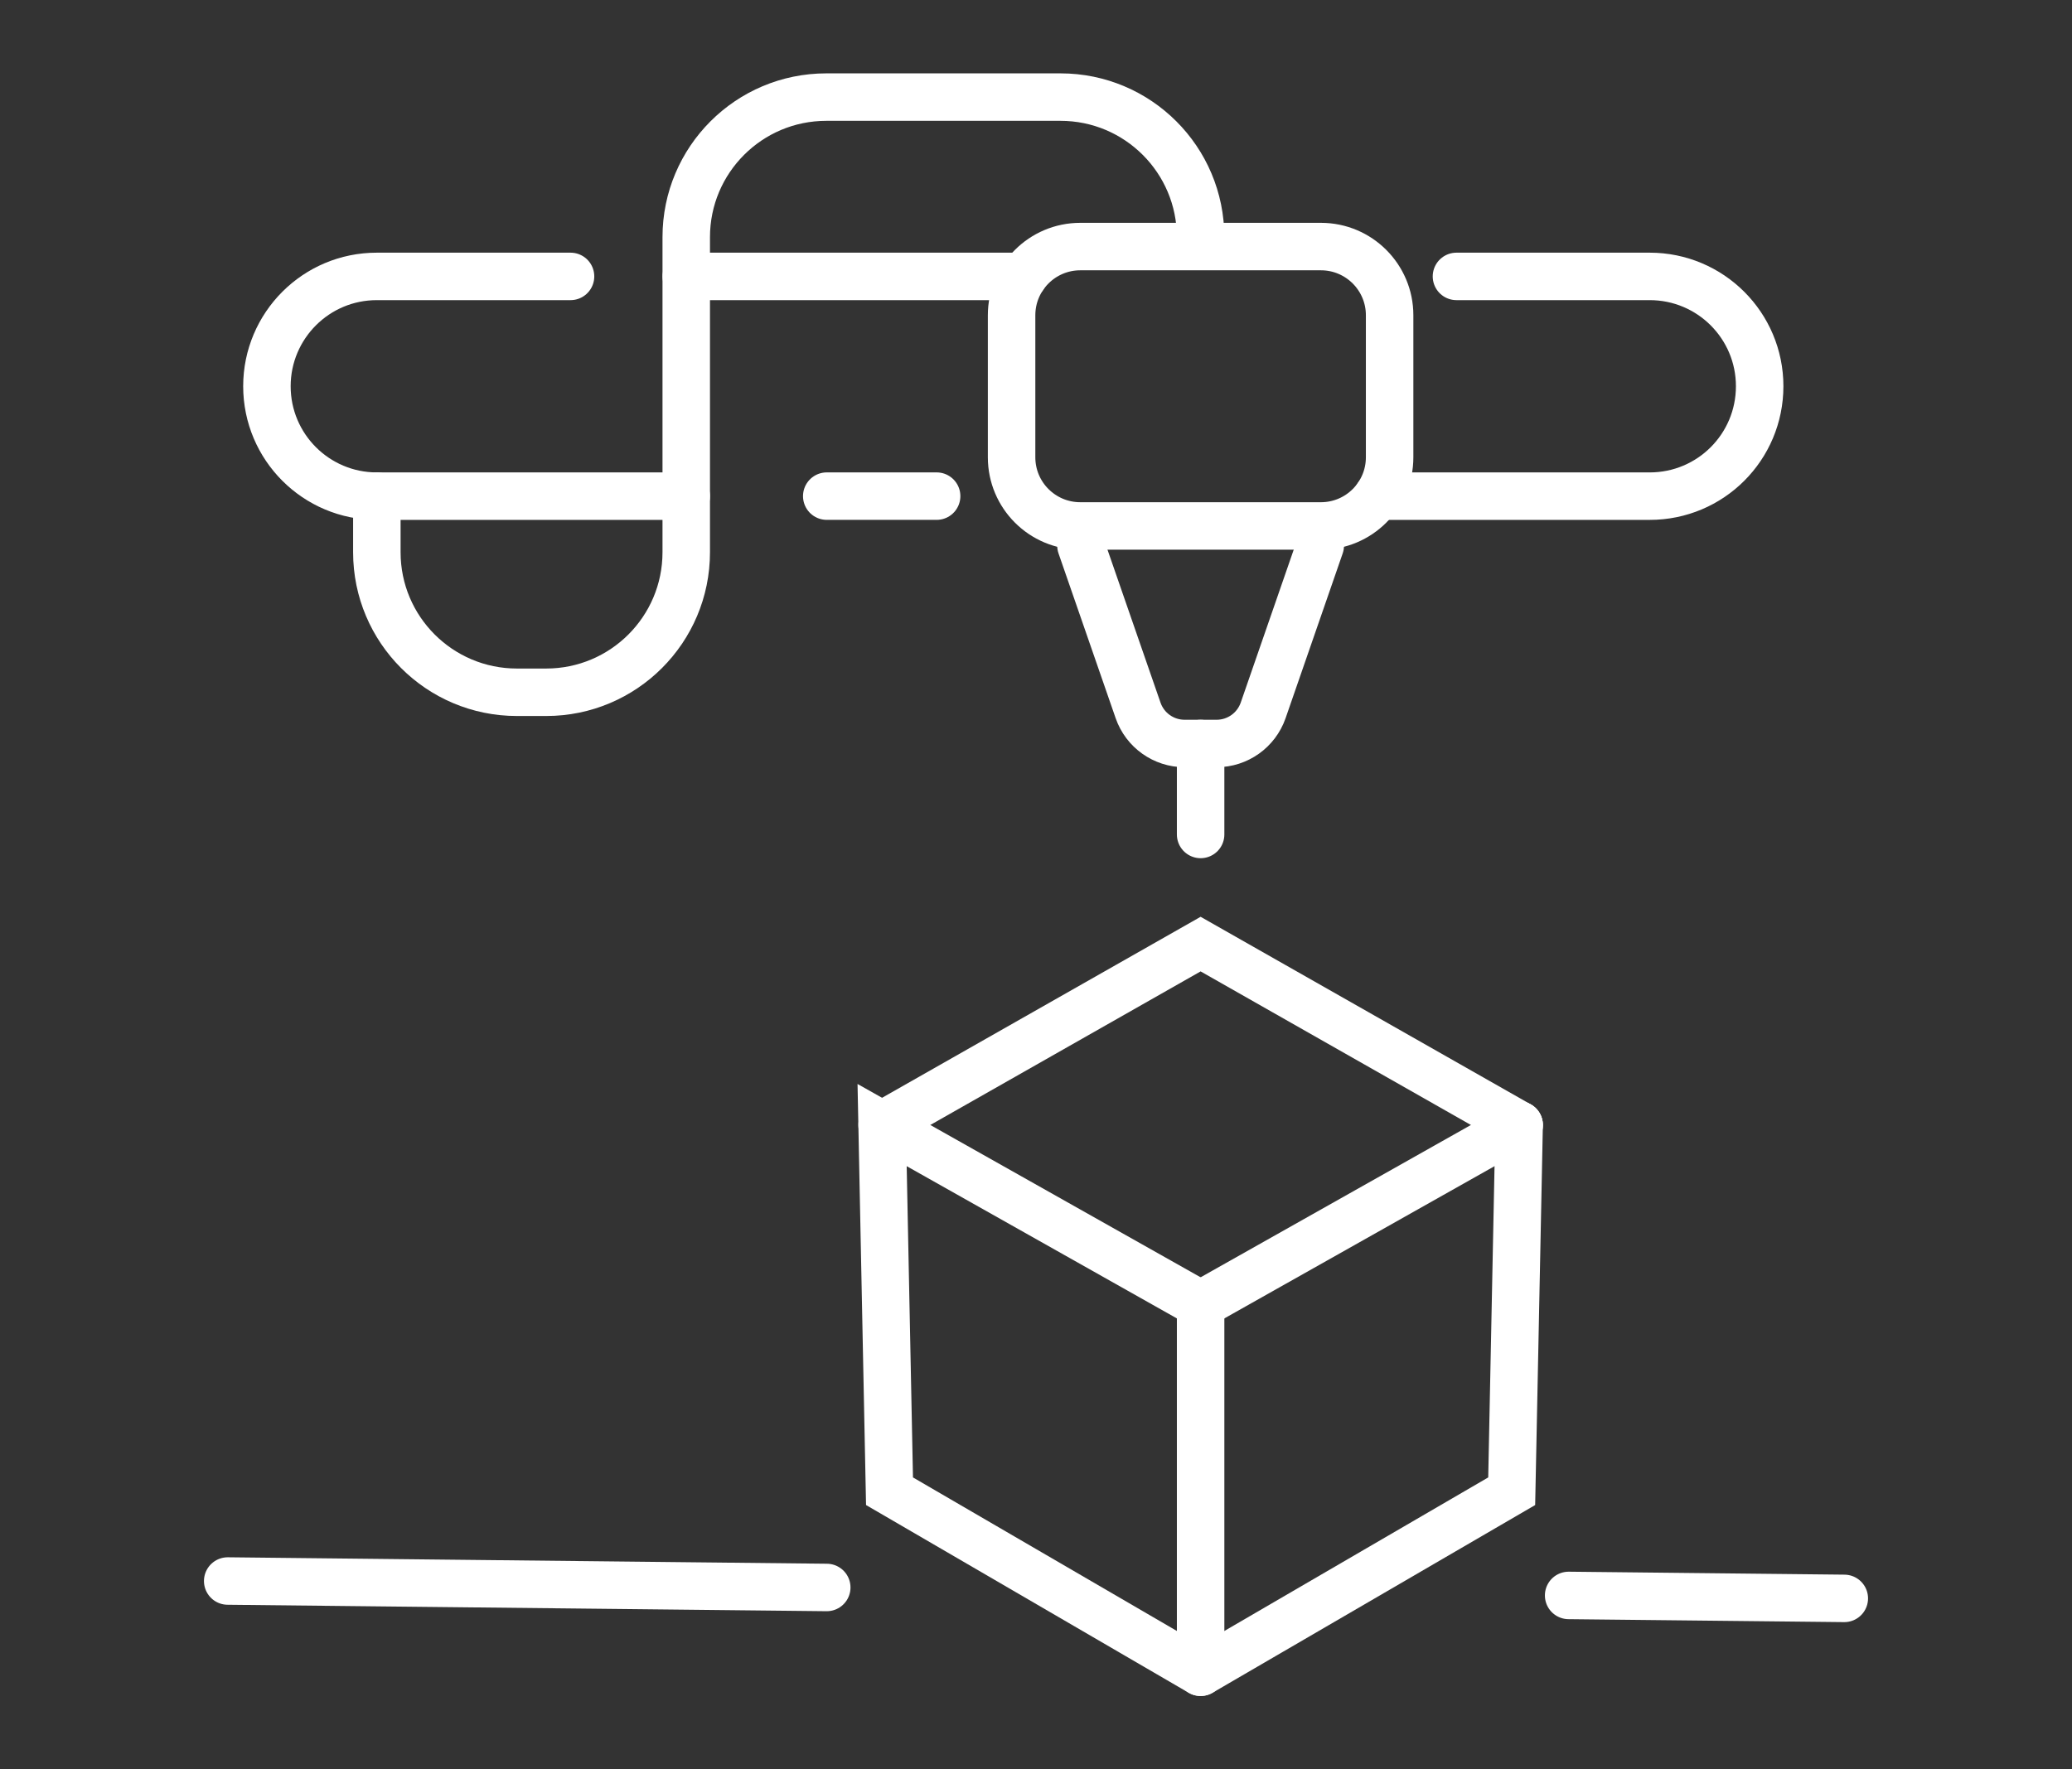 <?xml version="1.0" encoding="utf-8"?>
<!-- Generator: Adobe Illustrator 16.0.0, SVG Export Plug-In . SVG Version: 6.00 Build 0)  -->
<!DOCTYPE svg PUBLIC "-//W3C//DTD SVG 1.1//EN" "http://www.w3.org/Graphics/SVG/1.1/DTD/svg11.dtd">
<svg version="1.1" id="Calque_1" xmlns="http://www.w3.org/2000/svg" xmlns:xlink="http://www.w3.org/1999/xlink" x="0px" y="0px"
	 width="96px" height="82px" viewBox="0 0 96 82" enable-background="new 0 0 96 82" xml:space="preserve">
<rect x="0" y="0" width="96" height="82" fill="#333333" stroke="none"/>
<g>
	<path fill="none" stroke="#FFFFFF" stroke-width="2.2" stroke-linecap="round" stroke-miterlimit="10" d="M26.434,12.81H17.46
		c-1.408,0-2.679,0.568-3.6,1.489c-0.922,0.922-1.493,2.196-1.493,3.601c0,2.815,2.281,5.094,5.093,5.094h14.336"/>
	
		<line fill="none" stroke="#FFFFFF" stroke-width="2.2" stroke-linecap="round" stroke-miterlimit="10" x1="43.396" y1="22.993" x2="38.305" y2="22.993"/>
	<path fill="none" stroke="#FFFFFF" stroke-width="2.2" stroke-linecap="round" stroke-miterlimit="10" d="M67.481,12.81h8.954
		c2.815,0,5.094,2.278,5.094,5.09c0,1.409-0.569,2.682-1.491,3.604c-0.922,0.921-2.195,1.49-3.603,1.49H63.826"/>
	
		<line fill="none" stroke="#FFFFFF" stroke-width="2.2" stroke-linecap="round" stroke-miterlimit="10" x1="47.427" y1="12.81" x2="31.797" y2="12.81"/>
	<path fill="none" stroke="#FFFFFF" stroke-width="2.2" stroke-linecap="round" stroke-miterlimit="10" d="M17.46,22.993v2.6
		c0,3.585,2.906,6.49,6.49,6.49h1.355c3.584,0,6.49-2.905,6.49-6.49V10.99c0-3.585,2.906-6.49,6.49-6.49h10.85
		c3.584,0,6.491,2.905,6.491,6.49l0,0"/>
	<path fill="none" stroke="#FFFFFF" stroke-width="2.2" stroke-linecap="round" stroke-miterlimit="10" d="M61.202,24.375H50.051
		c-1.757,0-3.182-1.424-3.182-3.182v-6.584c0-1.756,1.425-3.182,3.182-3.182h11.151c1.757,0,3.182,1.426,3.182,3.182v6.584
		C64.384,22.951,62.959,24.375,61.202,24.375z"/>
	<path fill="none" stroke="#FFFFFF" stroke-width="2.2" stroke-linecap="round" stroke-miterlimit="10" d="M61.17,25.287
		l-2.645,7.635c-0.319,0.919-1.185,1.535-2.157,1.535h-1.483c-0.973,0-1.838-0.616-2.156-1.535l-2.646-7.635"/>
	
		<line fill="none" stroke="#FFFFFF" stroke-width="2.2" stroke-linecap="round" stroke-miterlimit="10" x1="55.627" y1="34.457" x2="55.627" y2="38.673"/>
	
		<line fill="none" stroke="#FFFFFF" stroke-width="2.2" stroke-linecap="round" stroke-miterlimit="10" x1="72.678" y1="73.94" x2="85.45" y2="74.077"/>
	
		<line fill="none" stroke="#FFFFFF" stroke-width="2.2" stroke-linecap="round" stroke-miterlimit="10" x1="10.55" y1="73.272" x2="38.305" y2="73.571"/>
	<g>
		<polyline fill="none" stroke="#FFFFFF" stroke-width="2.2" stroke-linecap="round" stroke-miterlimit="10" points="40.87,52.141 
			55.627,43.754 70.384,52.141 		"/>
		<polyline fill="none" stroke="#FFFFFF" stroke-width="2.2" stroke-linecap="round" stroke-miterlimit="10" points="55.627,77.5 
			55.627,60.459 40.87,52.141 41.213,69.111 55.627,77.5 		"/>
		<polyline fill="none" stroke="#FFFFFF" stroke-width="2.2" stroke-linecap="round" stroke-miterlimit="10" points="55.627,77.5 
			70.04,69.111 70.384,52.141 		"/>
	</g>
	
		<line fill="none" stroke="#FFFFFF" stroke-width="2.2" stroke-linecap="round" stroke-miterlimit="10" x1="70.384" y1="52.141" x2="55.627" y2="60.459"/>
</g>
</svg>
